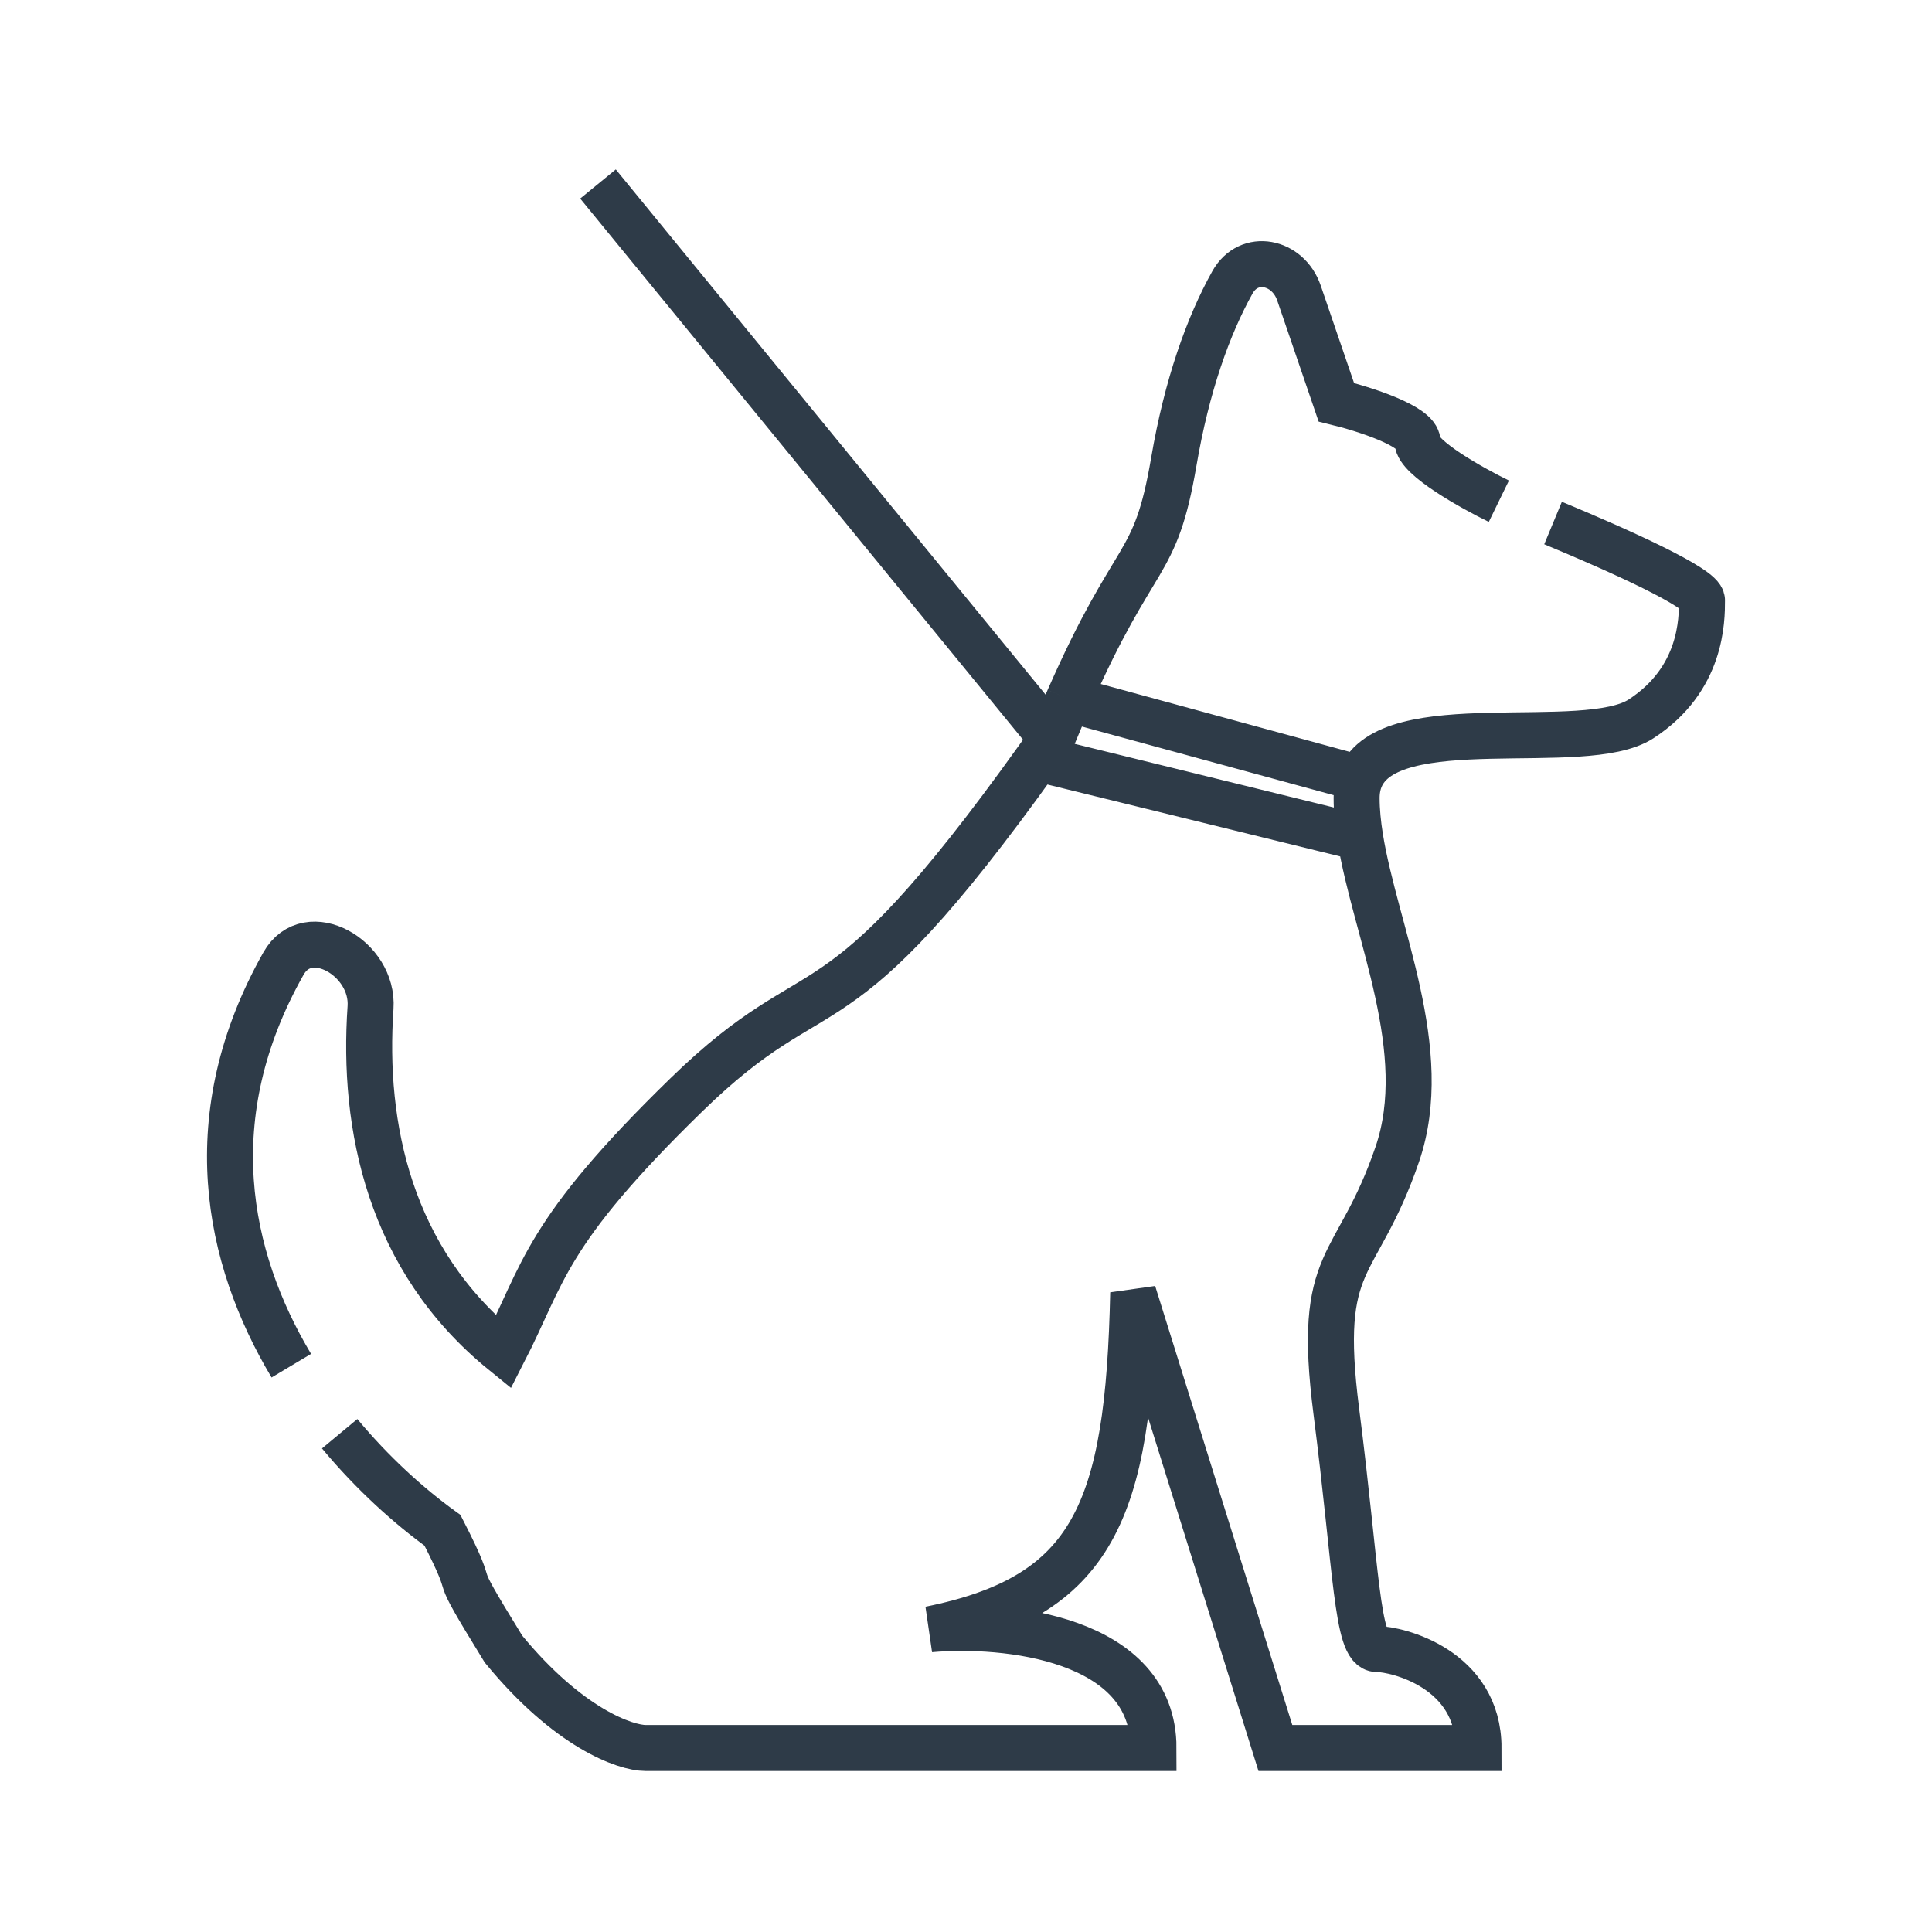 <?xml version="1.0" encoding="UTF-8"?> <svg xmlns="http://www.w3.org/2000/svg" width="42" height="42" viewBox="0 0 42 42" fill="none"><path d="M22.868 16.059C22.764 16.206 22.662 16.349 22.563 16.489M22.868 16.059C22.997 15.745 23.118 15.46 23.233 15.198M22.868 16.059L13 4M32.584 10.896C31.995 10.609 30.817 9.949 30.817 9.605C30.817 9.261 29.64 8.888 29.051 8.745L28.238 6.368C28 5.674 27.148 5.499 26.791 6.14C26.263 7.087 25.8 8.385 25.518 10.035C25.108 12.429 24.699 11.863 23.233 15.198M29.569 18.21C29.521 17.911 29.492 17.623 29.492 17.349C29.492 17.19 29.519 17.049 29.569 16.925M29.569 18.21C29.899 20.26 31.147 22.84 30.376 25.093C29.492 27.675 28.609 27.244 29.051 30.686C29.492 34.128 29.492 35.849 29.934 35.849C30.376 35.849 32.142 36.279 32.142 38C29.669 38 28.168 38 27.726 38L24.635 28.105C24.532 32.853 23.775 34.7 20.218 35.419C21.838 35.275 25.076 35.591 25.076 38C22.603 38 16.686 38 14.036 38C13.594 38 12.358 37.57 10.945 35.849C9.62 33.698 10.502 34.988 9.619 33.267C8.894 32.745 8.103 32.033 7.384 31.168M29.569 18.21L22.563 16.489M22.563 16.489C18.009 22.852 17.944 20.856 14.919 23.803C11.828 26.814 11.828 27.675 10.945 29.395C8.462 27.38 7.877 24.48 8.055 21.904C8.13 20.826 6.693 20.007 6.162 20.948C4.292 24.26 4.925 27.333 6.333 29.689M29.569 16.925C30.194 15.378 34.449 16.425 35.675 15.628C37 14.768 37 13.477 37 13.047C37 12.781 35.241 11.984 33.762 11.37M29.569 16.925L23.233 15.198" stroke="#2E3B48"></path></svg> 